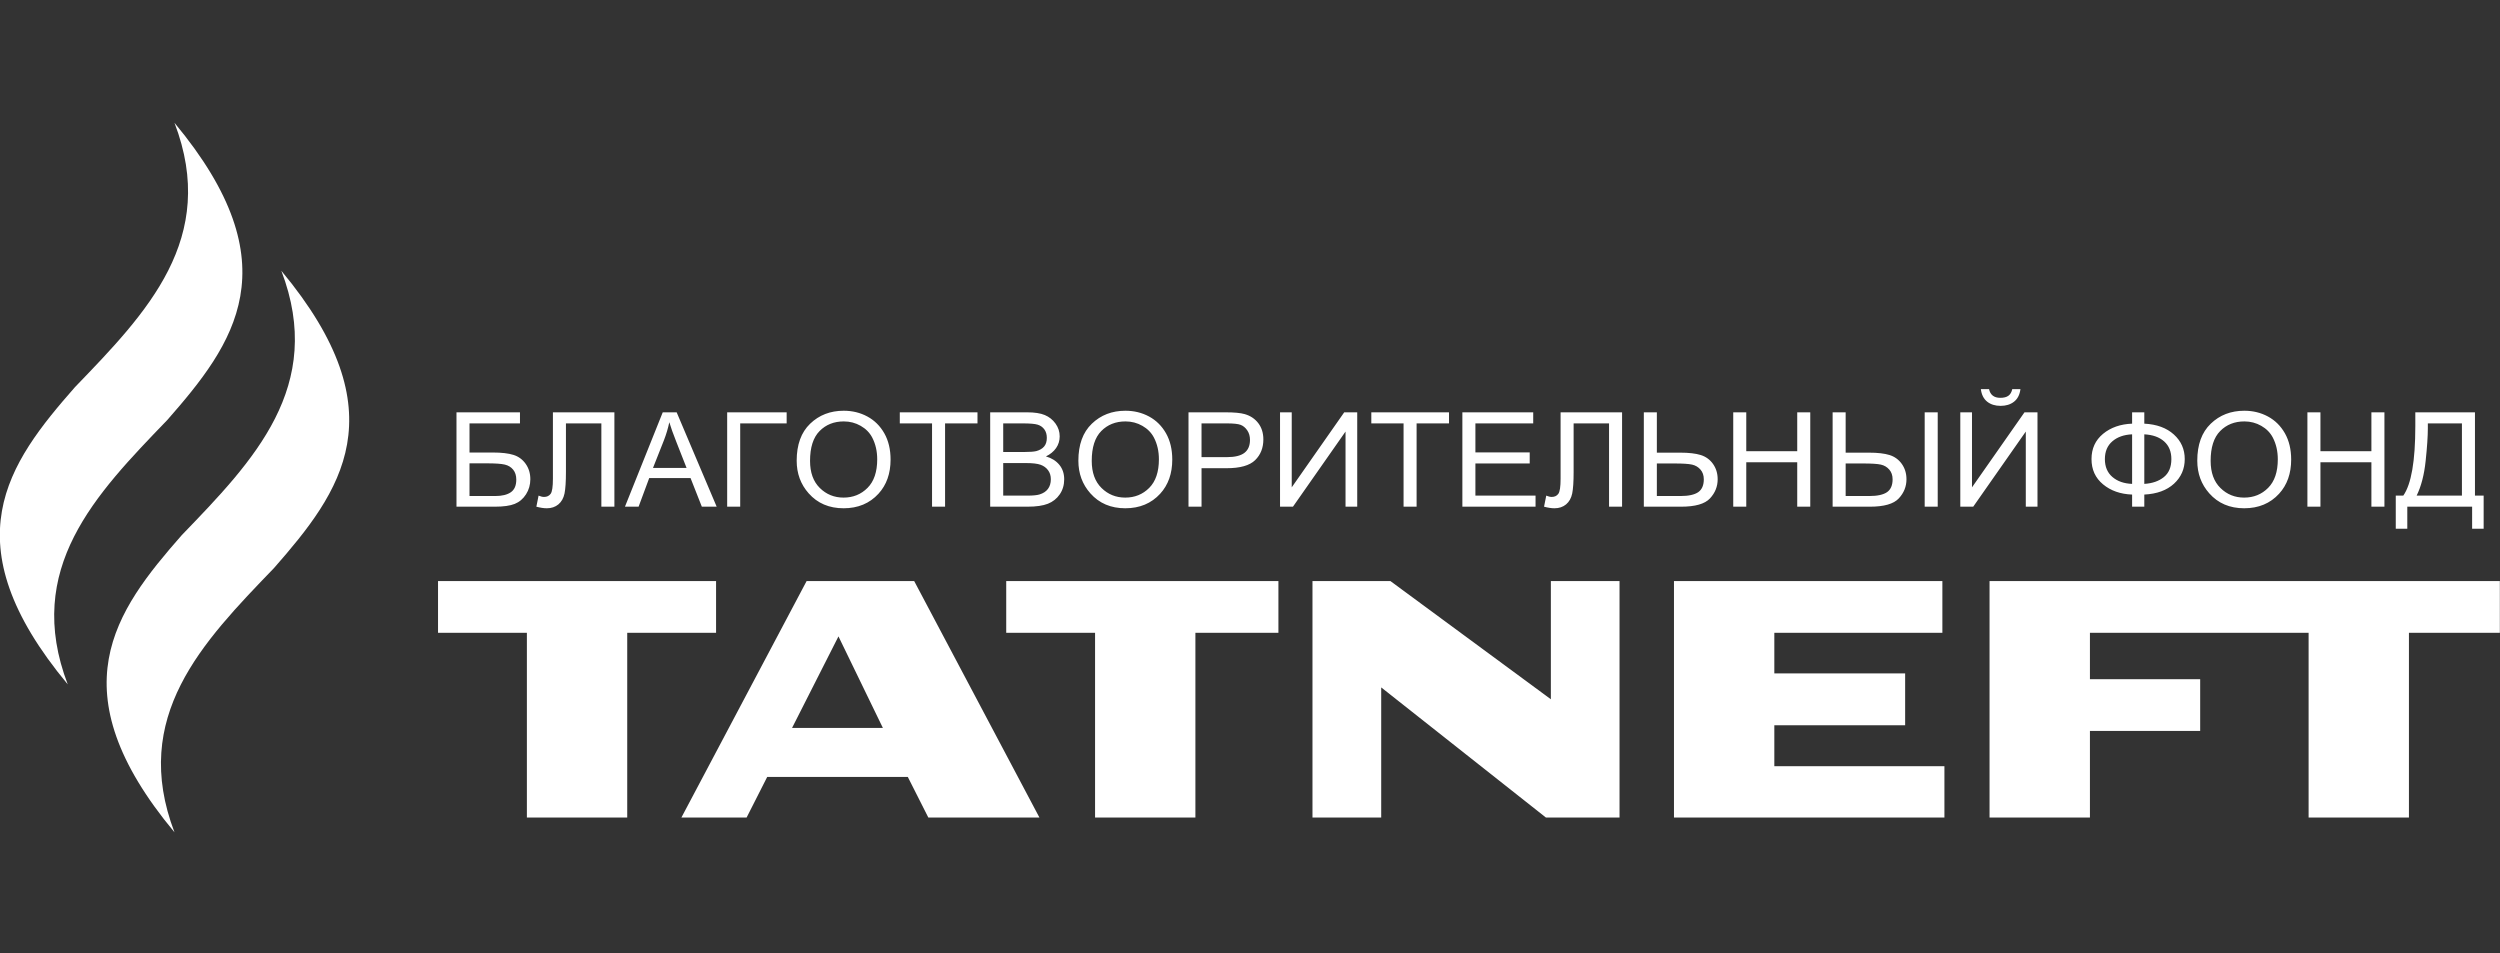 <?xml version="1.0" encoding="UTF-8"?>
<!DOCTYPE svg PUBLIC "-//W3C//DTD SVG 1.0//EN" "http://www.w3.org/TR/2001/REC-SVG-20010904/DTD/svg10.dtd">
<!-- Creator: CorelDRAW 2020 (64-Bit) -->
<svg xmlns="http://www.w3.org/2000/svg" xml:space="preserve" version="1.0" style="shape-rendering:geometricPrecision; text-rendering:geometricPrecision; image-rendering:optimizeQuality; fill-rule:evenodd; clip-rule:evenodd"
viewBox="0 0 16000 6100"
 xmlns:xlink="http://www.w3.org/1999/xlink"
 xmlns:xodm="http://www.corel.com/coreldraw/odm/2003">
 <rect x="0" y="0" width="16000" height="6100" fill="#333333" stroke="none"/>
 <defs>
  <style type="text/css">
   <![CDATA[
    .fil0 {fill:white}
   ]]>
  </style>
 </defs>
 <g id="Слой_x0020_1">
  <g id="_1554621066624">
   <g id="Layer1000">
    <path id="path2" class="fil0" d="M1800.64 1733.08c282.76,740.53 -178.11,1215.85 -637.25,1691.72 -427.18,486.5 -803.68,992.04 -46.65,1902.02 -282.78,-740.28 178.29,-1215.67 636.89,-1691.29 427.76,-487.67 803.99,-992.46 47.01,-1902.47l0 0.02z"/>
    <path id="path4" class="fil0" d="M1116.74 786.12c283.09,740.61 -177.6,1215.69 -637.01,1691.54 -427.33,486.85 -803.4,992.3 -46.19,1902.29 -282.96,-741 177.93,-1215.77 636.89,-1691.72 427.42,-486.86 803.4,-992.15 46.31,-1902.11z"/>
    <polygon id="path6" class="fil0" points="12733.09,3718.69 12733.09,5232.32 13375.56,5232.34 13375.56,4678.11 14081.13,4678.08 14081.13,4346.95 13375.56,4346.97 13375.56,4050.12 14775.08,4050.12 14775.08,5232.34 15417.21,5232.34 15417.21,4050.12 15999,4050.12 15999,3718.71 "/>
    <polygon id="path8" class="fil0" points="11355.69,4903.81 11355.69,4641.49 12192.89,4641.49 12192.89,4309.81 11355.69,4309.81 11355.69,4050.09 12431.2,4050.12 12431.2,3718.71 10713.45,3718.69 10713.45,5232.32 12444.28,5232.34 12444.28,4903.81 "/>
    <polygon id="path10" class="fil0" points="4582.86,3718.69 2803.38,3718.69 2803.38,4050.09 3372.04,4050.12 3372.04,5232.34 4014.26,5232.34 4014.26,4050.12 4582.86,4050.12 "/>
    <path id="path12" class="fil0" d="M5069.07 4658.89l297.1 -586 284.33 586 -581.43 0zm781.66 -940.2l-688.35 0 -801.49 1513.63 417.37 0.02 131.8 -259.9 899.96 0 131.35 259.9 711.06 0 -801.7 -1513.65z"/>
    <polygon id="path14" class="fil0" points="9925.53,3718.78 9925.53,4475.29 8898.52,3718.78 8399.88,3718.78 8399.88,5232.34 8839.73,5232.34 8839.73,4399.44 9893.99,5232.34 10365,5232.34 10365,3718.78 "/>
    <polygon id="path16" class="fil0" points="8181.84,3718.69 6439.83,3718.69 6439.83,4050.09 7008.41,4050.12 7008.41,5232.34 7650.56,5232.34 7650.56,4050.12 8181.84,4050.12 "/>
   </g>
   <path id="path19" class="fil0" d="M2921.44 2638.86l406.34 0 0 70.86 -322.93 0 0 186.43 149.54 0c55.59,0 99.61,5.06 131.89,15.31 32.26,10.12 58.27,29.25 78.05,57.24 19.78,27.96 29.77,60.87 29.77,98.55 0,35.43 -9.27,67.62 -27.63,96.44 -18.53,28.82 -42.42,49.21 -72.01,61.15 -29.58,11.96 -72.18,18 -127.78,18l-245.24 0 0 -603.98zm83.41 535.67l165.21 0c42.78,0 75.75,-8.01 99.09,-24.06 23.36,-16.03 35.11,-43 35.11,-81.11 0,-25.87 -6.61,-46.96 -19.96,-63.41 -13.37,-16.46 -31.18,-27.27 -53.64,-32.62 -22.28,-5.35 -60.6,-8.01 -115.12,-8.01l-110.69 0 0 209.21zm533.77 -535.67l393.5 0 0 603.98 -83.4 0 0 -533.12 -226.7 0 0 311.13c0,61.87 -3.03,107.68 -9.08,137.49 -6.22,29.81 -19.24,53.01 -39.2,69.73 -20.15,16.59 -44.74,24.89 -74.14,24.89 -19.07,0 -41.35,-3.37 -66.84,-10.12l14.07 -70.85c13.54,5.62 25.14,8.43 34.94,8.43 18.37,0 32.44,-6.61 42.24,-19.83 9.8,-13.09 14.61,-45.41 14.61,-96.74l0 -424.99zm461.05 603.98l241.85 -603.98 89.11 0 256.1 603.98 -95.01 0 -72.16 -183.05 -264.66 0 -67.89 183.05 -87.34 0zm179.46 -248l214.94 0 -65.76 -167.3c-20.32,-51.32 -35.29,-93.07 -44.73,-125.26 -8.18,38.8 -19.6,77.18 -34.4,115.41l-70.05 177.15zm474.77 -355.98l380.68 0 0 70.86 -297.28 0 0 533.12 -83.4 0 0 -603.98zm444.84 310.01c0,-102.92 28.69,-181.94 86.26,-237.17 57.39,-55.26 129.01,-82.95 214.75,-82.95 55.42,0 105.86,12.36 151.48,36.98 45.63,24.73 81.8,60.58 108.53,107.68 26.55,46.96 39.93,103.05 39.93,168.02 0,89.4 -25.86,162.24 -77.34,218.46 -56.85,62 -131.17,93.07 -223.11,93.07 -92.67,0 -167.17,-31.76 -223.66,-95.45 -51.14,-57.64 -76.82,-127.11 -76.82,-208.64l-0.02 0zm85.54 0.99c0,74.5 20.84,132.16 62.56,173.21 41.52,41.05 92.31,61.57 151.83,61.57 60.95,0 112.11,-20.66 153.46,-62.13 41.34,-41.48 62.02,-102.49 62.02,-182.9 0,-51.89 -10.7,-98.29 -31.9,-139.18 -16.39,-31.23 -40.98,-56.38 -73.96,-75.09 -32.98,-18.83 -68.97,-28.25 -108,-28.25 -62.72,0 -114.4,20.52 -155.04,61.71 -40.65,41.18 -60.95,104.87 -60.95,191.06l-0.02 0zm780.77 292.98l0 -533.12 -206.37 0 0 -70.86 497.22 0 0 70.86 -207.45 0 0 533.12 -83.4 0zm372.11 0l0 -603.98 235.96 0c47.95,0 85.72,5.76 113.7,17.45 27.81,11.66 50.61,29.81 68.44,54.53 17.82,24.76 26.72,52.02 26.72,81.83 0,27.7 -7.66,52.72 -22.99,74.95 -15.49,22.21 -37.07,39.93 -65.04,53.42 36.17,10.41 64.7,28.25 85.54,53.43 20.86,25.18 31.36,56.25 31.36,93.07 0,36.55 -9.44,68.61 -28.51,96.31 -18.88,27.69 -44.19,47.66 -75.73,60.16 -31.72,12.52 -75.22,18.83 -130.46,18.83l-238.99 0zm83.41 -350.08l135.8 0c35.63,0 60.95,-1.96 75.92,-5.76 21.56,-5.75 38.15,-15.47 49.9,-29.11 11.58,-13.65 17.47,-32.19 17.47,-55.66 0,-21.65 -5.35,-39.79 -15.87,-54.27 -10.7,-14.48 -24.77,-24.46 -42.42,-29.94 -17.65,-5.49 -49.19,-8.3 -94.82,-8.3l-125.98 0 0 183.04zm0 279.23l156.12 0c34.4,0 59.71,-2.54 76.1,-7.45 23.69,-7.17 41.7,-18.97 54,-35.29 12.29,-16.46 18.54,-37.11 18.54,-61.87 0,-22.93 -5.89,-42.17 -17.82,-58.06 -11.76,-15.9 -27.63,-27.43 -47.59,-34.73 -20.15,-7.31 -51.51,-10.98 -94.29,-10.98l-145.06 0.03 0 208.35zm481.01 -223.12c0,-102.92 28.69,-181.94 86.26,-237.17 57.39,-55.26 129.01,-82.95 214.75,-82.95 55.42,0 105.86,12.36 151.5,36.98 45.63,24.73 81.8,60.58 108.53,107.68 26.55,46.96 39.93,103.05 39.93,168.02 0,89.4 -25.85,162.24 -77.33,218.46 -56.86,62 -131.18,93.07 -223.14,93.07 -92.67,0 -167.17,-31.76 -223.66,-95.45 -51.14,-57.64 -76.82,-127.11 -76.82,-208.64l-0.02 0zm85.54 0.99c0,74.5 20.84,132.16 62.56,173.21 41.52,41.05 92.33,61.57 151.83,61.57 60.95,0 112.11,-20.66 153.46,-62.13 41.34,-41.48 62.02,-102.49 62.02,-182.9 0,-51.89 -10.7,-98.29 -31.9,-139.18 -16.39,-31.23 -40.98,-56.38 -73.96,-75.09 -32.96,-18.83 -68.97,-28.25 -108,-28.25 -62.72,0 -114.4,20.52 -155.04,61.71 -40.65,41.18 -60.95,104.87 -60.95,191.06l-0.02 0zm619.31 292.98l0 -603.98 236.68 0c55.77,0 96.75,3.8 123.32,11.53 36.17,10.41 65.04,29.68 86.62,57.91 21.56,28.26 32.44,62.99 32.44,104.04 0,54.27 -17.65,98.56 -52.76,132.73 -35.12,34.3 -95.88,51.46 -182.14,51.46l-160.76 0 0 246.31 -83.4 0zm83.4 -317.17l162.36 0c51.14,0 88.57,-9.15 112.26,-27.43 23.7,-18.27 35.48,-45.84 35.48,-82.66 0,-23.9 -5.89,-44.29 -17.47,-61.3 -11.76,-17.16 -25.83,-28.82 -42.24,-35.16 -16.57,-6.34 -46.51,-9.42 -89.65,-9.42l-160.74 0.02 0 215.95zm502.4 -286.81l74.86 0 0 480.12 335.94 -480.12 83.2 0 0 603.98 -74.83 0 0 -480.83 -336.47 480.83 -82.7 0 0 -603.98zm790.59 603.98l0 -533.12 -206.4 0 0 -70.86 497.23 0 0 70.86 -207.43 0 0 533.12 -83.4 0zm376.36 0l0 -603.98 453.41 0 0 70.86 -369.98 0 0 185.58 347.52 0 0 70.85 -347.52 0 0 205.84 384.93 0 0 70.85 -468.36 0zm628.58 -603.98l393.52 0 0 603.98 -83.4 0 0 -533.12 -226.7 0 0 311.13c0,61.87 -3.01,107.68 -9.08,137.49 -6.22,29.81 -19.24,53.01 -39.2,69.73 -20.15,16.59 -44.74,24.89 -74.14,24.89 -19.07,0 -41.35,-3.37 -66.84,-10.12l14.07 -70.85c13.54,5.62 25.14,8.43 34.94,8.43 18.37,0 32.44,-6.61 42.24,-19.83 9.8,-13.09 14.61,-45.41 14.61,-96.74l-0.02 -424.99zm532.72 0l83.4 0 0 258.12 149.52 0c54.89,0 98.73,5.06 131.33,15.18 32.62,10.27 58.83,29.24 78.59,57.07 19.78,27.84 29.76,60.61 29.76,98.13 0,46.4 -16.38,87.32 -49.36,122.59 -32.8,35.29 -94.47,52.87 -184.81,52.87l-238.43 0.02 0 -603.98zm83.4 535.67l151.83 0c51.51,0 89.12,-8.3 112.99,-24.76 23.69,-16.59 35.65,-44.01 35.65,-82.23 0,-25.18 -7.15,-45.97 -21.22,-62.13 -14.07,-16.33 -32.08,-27 -53.82,-31.93 -21.91,-4.92 -60.06,-7.3 -114.4,-7.3l-111.03 -0.03 0 208.38zm488.84 68.31l0 -603.98 83.4 0 0 248.84 326.15 0 0 -248.84 83.4 0 0 603.98 -83.4 0 0 -284.28 -326.15 0 0 284.28 -83.4 0zm636.06 -603.98l83.4 0 0 258.12 149.52 0c54.89,0 98.73,5.06 131.35,15.18 32.62,10.27 58.81,29.24 78.59,57.07 19.79,27.84 29.77,60.61 29.77,98.13 0,46.4 -16.39,87.32 -49.37,122.59 -32.8,35.29 -94.46,52.87 -184.81,52.87l-238.45 0.02 0 -603.98zm83.4 535.67l151.86 0c51.5,0 89.11,-8.3 112.98,-24.76 23.7,-16.59 35.66,-44.01 35.66,-82.23 0,-25.18 -7.13,-45.97 -21.23,-62.13 -14.07,-16.33 -32.07,-27 -53.81,-31.93 -21.92,-4.92 -60.07,-7.3 -114.41,-7.3l-111.05 -0.03 0 208.38zm505.79 68.31l0 -603.98 83.4 0 0 603.98 -83.4 0zm227.93 -603.98l74.86 0 0 480.12 335.94 -480.12 83.23 0 0 603.98 -74.86 0 0 -480.83 -336.47 480.83 -82.7 0 0 -603.98zm332.57 -148.46l52.38 0c-4.45,35.57 -18.19,62.3 -40.8,80.28 -22.64,17.85 -51.32,26.84 -86.08,26.84 -34.93,0 -63.62,-8.99 -86.08,-26.84 -22.45,-18.01 -35.99,-44.71 -40.46,-80.28l52.4 0c8.03,37.12 32.08,55.69 72.01,55.69 22.27,0 39.74,-4.37 51.86,-13.22 12.29,-8.73 20.5,-22.91 24.77,-42.47zm767.03 221.01l0 -72.55 78.06 0 0 72.55c79.67,4.07 142.75,27.13 189.08,69.3 46.51,42.04 69.69,94.49 69.69,157.32 0,62.99 -23,115.57 -68.79,157.75 -45.97,42.17 -109.26,65.37 -189.98,69.44l0 77.6 -78.06 0.02 0 -77.6c-74.5,-2.81 -136.52,-24.46 -185.89,-65.37 -49.36,-40.78 -73.96,-94.76 -73.96,-161.82 0,-66.92 24.6,-120.76 73.96,-161.54 49.37,-40.62 111.39,-62.29 185.89,-65.08l0 -0.02zm78.06 68.31l0 317.18c51.14,-3.1 92.84,-17.44 124.92,-43.3 32.26,-26.01 48.29,-64.38 48.29,-115.28 0,-47.92 -15.33,-85.62 -46.18,-113.16 -30.84,-27.56 -73.06,-42.6 -127.06,-45.41l0.03 -0.03zm-78.06 0c-52.04,2.25 -94.1,17.02 -126.18,44.56 -32.08,27.43 -48.11,65.37 -48.11,114.02 0,48.65 16.05,86.75 48.11,114.31 32.08,27.57 74.14,42.34 126.18,44.29l0 -317.18zm417.04 169.15c0,-102.92 28.68,-181.94 86.26,-237.17 57.39,-55.26 129.01,-82.95 214.75,-82.95 55.41,0 105.86,12.36 151.47,36.98 45.64,24.73 81.81,60.58 108.54,107.68 26.55,46.96 39.92,103.05 39.92,168.02 0,89.4 -25.83,162.24 -77.33,218.46 -56.85,62 -131.17,93.07 -223.14,93.07 -92.66,0 -167.16,-31.76 -223.66,-95.45 -51.14,-57.64 -76.81,-127.11 -76.81,-208.64zm85.54 0.99c0,74.5 20.84,132.16 62.56,173.21 41.52,41.05 92.3,61.57 151.83,61.57 60.95,0 112.09,-20.66 153.45,-62.13 41.34,-41.48 62,-102.49 62,-182.9 0,-51.89 -10.7,-98.29 -31.9,-139.18 -16.38,-31.23 -40.98,-56.38 -73.96,-75.09 -32.98,-18.83 -68.97,-28.25 -107.99,-28.25 -62.72,0 -114.41,20.52 -155.05,61.71 -40.64,41.18 -60.94,104.87 -60.94,191.06zm619.31 292.98l0 -603.98 83.4 0 0 248.84 326.15 0 0 -248.84 83.4 0 0 603.98 -83.4 0 0 -284.28 -326.15 0 0 284.28 -83.4 0zm690.57 -603.98l381.77 0 0 533.13 55.59 0 0 211.74 -73.78 -0.02 0 -140.87 -414.88 0 0 140.87 -73.8 0 0 -211.75 48.13 0.03c51.32,-73.11 77,-221.44 77,-444.82l-0.03 -88.31zm298.36 70.86l-218.15 0 0 30.93c0,50.9 -4.63,120.77 -14.07,209.48 -9.26,88.7 -28.5,162.66 -57.57,221.86l289.79 0 0 -462.27z"/>
  </g>
 </g>
</svg>
